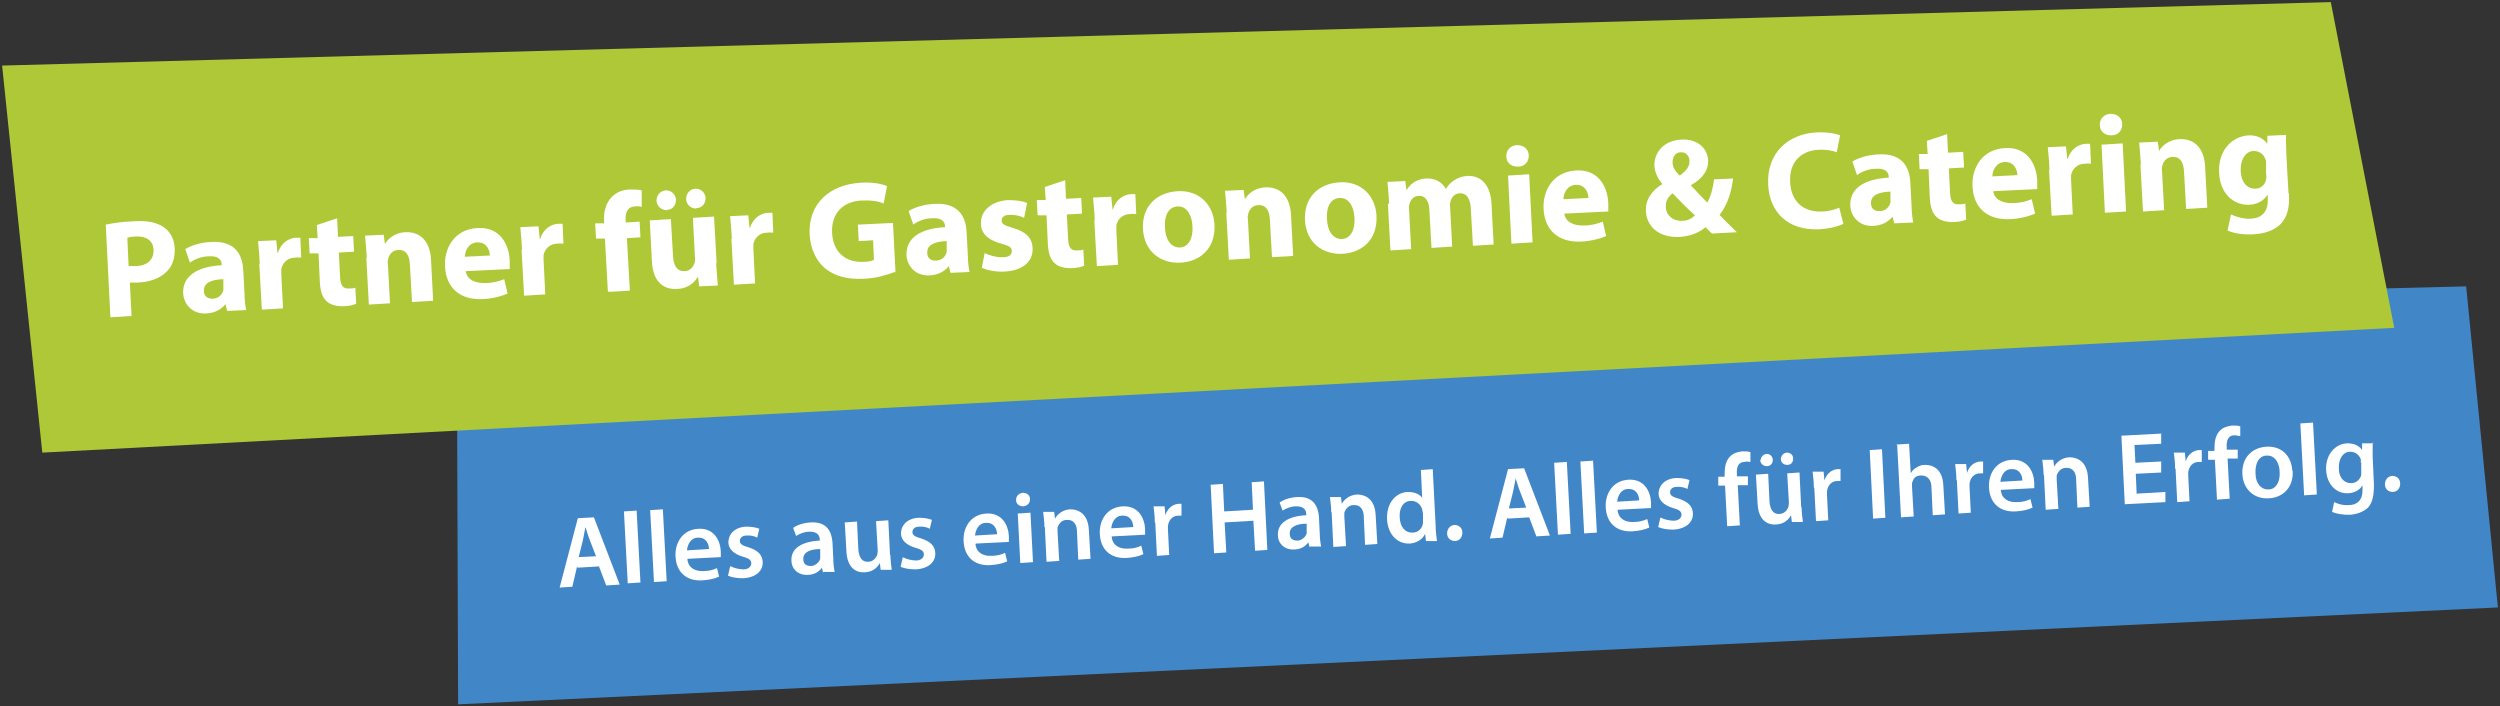<?xml version="1.0" encoding="UTF-8"?> <svg xmlns="http://www.w3.org/2000/svg" id="Ebene_1" version="1.1" viewBox="0 0 591 167"><rect x="0" y="0" width="591" height="167" fill="#333333" stroke="none"/><defs><style> .st0 { fill: #4187c8; } .st1 { isolation: isolate; } .st2 { fill: #fff; } .st3 { fill: #afc837; } </style></defs><path class="st0" d="M108,79.3l.3,87.2,482.2-22.9-7.5-75.9-475,11.7h0Z"></path><path class="st3" d="M.5,15.5l9.5,91.5,556-29.5L551,.5.5,15.5Z"></path><g class="st1"><g class="st1"><path class="st2" d="M136.4,134l-1.1,4.7-3,.2,4.3-16.4,3.8-.2,6.1,15.9-3.2.2-1.7-4.5-5.1.3v-.2ZM140.9,131.5l-1.5-3.9c-.4-1-.7-2.1-1-3h0c-.2,1-.4,2.1-.6,3.1l-1,4,4.1-.2Z"></path><path class="st2" d="M147.5,120.9l3-.2.9,17-3,.2s-.9-17-.9-17Z"></path><path class="st2" d="M153.7,120.6l3-.2.9,17-3,.2s-.9-17-.9-17Z"></path><path class="st2" d="M162.5,132.2c.2,2.1,1.9,2.9,3.8,2.8,1.4,0,2.3-.3,3.2-.7l.5,2c-1,.5-2.4.8-4,.9-3.8.2-6.1-2-6.3-5.6-.2-3.2,1.6-6.4,5.4-6.6,3.8-.2,5.2,2.9,5.3,5.4v1.3l-7.8.4h0ZM167.6,129.8c0-1.1-.6-2.8-2.6-2.7-1.8,0-2.5,1.8-2.6,3l5.1-.3h.1Z"></path><path class="st2" d="M172.8,133.9c.7.4,2,.7,3,.7s1.8-.6,1.8-1.4-.5-1.2-2-1.6c-2.3-.7-3.3-1.9-3.4-3.2-.1-2.1,1.5-3.8,4.2-3.9,1.3,0,2.4.2,3.1.5l-.5,2.1c-.5-.3-1.5-.6-2.5-.5-1.1,0-1.6.6-1.6,1.3s.6,1.1,2.1,1.5c2.1.7,3.2,1.7,3.3,3.4.1,2.1-1.5,3.7-4.6,3.9-1.4,0-2.7-.2-3.6-.6l.5-2.2h.2Z"></path><path class="st2" d="M194.6,135.5l-.3-1.3h0c-.7,1-1.9,1.7-3.4,1.7-2.3.1-3.8-1.5-3.8-3.3-.2-2.9,2.4-4.6,6.7-4.8v-.2c0-.8-.4-2-2.5-1.9-1.2,0-2.3.5-3.1,1l-.7-1.9c.8-.6,2.3-1.2,4.2-1.3,3.7-.2,4.9,2.1,5.1,4.7l.2,4.2c0,1.1.2,2.1.3,2.8h-2.7v.3ZM193.9,129.8c-2.1,0-4.1.6-4,2.4,0,1.2.8,1.6,1.8,1.6s2-.9,2.2-1.7v-2.3Z"></path><path class="st2" d="M210.5,131.2c0,1.4.2,2.5.3,3.5h-2.6c0,.1-.2-1.6-.2-1.6h0c-.5.9-1.5,2.1-3.6,2.2-2.1.1-4.1-1.1-4.3-4.9l-.4-6.9,2.9-.2.3,6.4c.1,1.9.8,3.2,2.3,3.1,1.2,0,1.9-.9,2.2-1.7,0-.3.1-.6.1-.9l-.4-7,2.9-.2.4,8.2h.1Z"></path><path class="st2" d="M213.6,131.8c.7.4,2,.7,3,.7s1.8-.6,1.8-1.4-.5-1.2-2-1.6c-2.3-.7-3.3-1.9-3.4-3.2-.1-2.1,1.5-3.8,4.2-3.9,1.3,0,2.4.2,3.1.5l-.5,2.1c-.5-.3-1.5-.6-2.5-.5-1.1,0-1.6.6-1.6,1.3s.6,1.1,2.1,1.5c2.1.7,3.2,1.7,3.3,3.4.1,2.1-1.5,3.7-4.6,3.9-1.4,0-2.7-.2-3.6-.6l.5-2.2h.2Z"></path><path class="st2" d="M230.6,128.6c.2,2.1,1.9,2.9,3.8,2.8,1.4,0,2.3-.3,3.2-.7l.5,2c-1,.5-2.4.8-4,.9-3.8.2-6.1-2-6.3-5.6-.2-3.2,1.6-6.4,5.4-6.6,3.8-.2,5.2,2.9,5.3,5.4v1.3l-7.8.4h0ZM235.7,126.3c0-1.1-.6-2.8-2.6-2.7-1.8,0-2.5,1.8-2.6,3l5.1-.3h.1Z"></path><path class="st2" d="M243.5,118c0,.9-.6,1.6-1.6,1.7-1,0-1.7-.6-1.7-1.5s.6-1.6,1.6-1.7c1,0,1.7.6,1.7,1.5ZM241.2,133.1l-.6-11.7,3-.2.6,11.7-3,.2Z"></path><path class="st2" d="M246.9,124.5c0-1.3-.2-2.5-.3-3.5h2.6c0,0,.2,1.6.2,1.6h0c.5-.9,1.7-2.1,3.6-2.2,2,0,4.2,1.1,4.4,4.8l.4,6.9-2.9.2-.3-6.6c0-1.7-.8-2.9-2.4-2.8-1.2,0-1.9.9-2.2,1.8v1l.4,6.9-3,.2-.4-8.2h-.1Z"></path><path class="st2" d="M262.8,126.9c.2,2.1,1.9,2.9,3.8,2.8,1.4,0,2.3-.3,3.2-.7l.5,2c-1,.5-2.4.8-4,.9-3.8.2-6.1-2-6.3-5.6-.2-3.2,1.6-6.4,5.4-6.6s5.2,2.9,5.3,5.4v1.3l-7.8.4h-.1ZM267.9,124.6c0-1.1-.6-2.8-2.6-2.7-1.8,0-2.5,1.8-2.6,3l5.1-.3h.1Z"></path><path class="st2" d="M273,123.5c0-1.6-.2-2.7-.3-3.8h2.6c0,0,.2,2.1.2,2.1h0c.5-1.7,1.8-2.6,3.1-2.7h.7v2.8h-.7c-1.4,0-2.3,1-2.5,2.4v.9l.3,6-2.9.2-.4-7.9h-.1Z"></path><path class="st2" d="M289.1,114.4l.3,6.5,6.8-.4-.3-6.5,2.9-.2.8,16.2-2.9.2-.4-7.1-6.8.4.4,7.1-2.9.2-.8-16.2s2.9-.2,2.9-.2Z"></path><path class="st2" d="M309.6,129.5l-.3-1.3h0c-.7,1-1.9,1.7-3.4,1.7-2.3.1-3.8-1.5-3.8-3.3-.2-2.9,2.4-4.6,6.7-4.8v-.2c0-.8-.4-2-2.5-1.9-1.1,0-2.3.5-3.1,1l-.7-1.9c.8-.6,2.3-1.2,4.2-1.3,3.7-.2,4.9,2.1,5.1,4.7l.2,4.2c0,1.1.2,2.1.3,2.8h-2.7v.3ZM308.9,123.8c-2.1,0-4.1.6-4,2.4,0,1.2.8,1.6,1.8,1.6s2-.9,2.2-1.7v-2.3Z"></path><path class="st2" d="M314.7,121c0-1.3-.2-2.5-.3-3.5h2.6c0,0,.2,1.6.2,1.6h0c.5-.9,1.7-2.1,3.6-2.2,2,0,4.2,1.1,4.4,4.8l.4,6.9-2.9.2-.3-6.6c0-1.7-.8-2.9-2.4-2.8-1.2,0-1.9.9-2.2,1.8v1l.4,6.9-3,.2-.4-8.2h-.1Z"></path><path class="st2" d="M338.7,110.9l.7,13.7c0,1.2.2,2.5.3,3.3h-2.6c0,0-.2-1.7-.2-1.7h0c-.6,1.3-2,2.2-3.7,2.3-2.8.1-5.1-2.1-5.3-5.7-.2-3.9,2.1-6.4,4.9-6.5,1.6,0,2.8.5,3.4,1.4h0l-.3-6.6,2.9-.2h0ZM336.3,121.2c0-.2,0-.5-.1-.8-.3-1.1-1.3-2-2.6-2-1.9,0-2.9,1.8-2.7,4,.1,2.1,1.2,3.6,3.1,3.5,1.2,0,2.2-.9,2.4-2.2v-2.7.2Z"></path><path class="st2" d="M342.1,126.1c0-1.1.7-1.9,1.7-2,1.1,0,1.9.7,1.9,1.8s-.6,1.9-1.7,2c-1.1,0-1.9-.7-1.9-1.8Z"></path><path class="st2" d="M356.3,122.4l-1.1,4.7-3,.2,4.3-16.4,3.8-.2,6.1,15.9-3.2.2-1.7-4.5-5.1.3v-.2ZM360.8,120l-1.5-3.9c-.4-1-.7-2.1-1-3h0c-.2,1-.4,2.1-.6,3.1l-1,4,4.1-.2Z"></path><path class="st2" d="M367.4,109.4l3-.2.9,17-3,.2-.9-17Z"></path><path class="st2" d="M373.6,109.1l3-.2.9,17-3,.2-.9-17Z"></path><path class="st2" d="M382.4,120.6c.2,2.1,1.9,2.9,3.8,2.8,1.4,0,2.3-.3,3.2-.7l.5,2c-1,.5-2.4.8-4,.9-3.8.2-6.1-2-6.3-5.6-.2-3.2,1.6-6.4,5.4-6.6s5.2,2.9,5.3,5.4v1.3l-7.8.4h-.1ZM387.5,118.3c0-1.1-.6-2.8-2.6-2.7-1.8,0-2.5,1.8-2.6,3l5.1-.3h.1Z"></path><path class="st2" d="M392.7,122.4c.7.4,2,.7,3,.7s1.8-.6,1.8-1.4-.5-1.2-2-1.6c-2.3-.7-3.3-1.9-3.4-3.2-.1-2.1,1.5-3.8,4.2-3.9,1.3,0,2.4.2,3.1.5l-.5,2.1c-.5-.3-1.5-.6-2.5-.5-1.1,0-1.6.6-1.6,1.3s.6,1.1,2.1,1.5c2.1.7,3.2,1.7,3.3,3.4.1,2.1-1.5,3.7-4.6,3.9-1.4,0-2.7-.2-3.6-.6l.5-2.2h.2Z"></path><path class="st2" d="M408.3,124.3l-.5-9.5h-1.6v-2.1c-.1,0,1.5,0,1.5,0v-.6c0-1.5.2-3,1.2-4.1.8-.9,2-1.2,3-1.3.8,0,1.4,0,1.9.2v2.3c-.4,0-.8-.2-1.4,0-1.5,0-1.9,1.3-1.8,2.8v.6h2.6c0,0,0,2.1,0,2.1.1,0-2.4,0-2.4,0l.5,9.5-2.9.2h-.1Z"></path><path class="st2" d="M425.9,119.9c0,1.4.2,2.5.3,3.5h-2.6c0,0-.2-1.6-.2-1.6h0c-.5.9-1.5,2.1-3.6,2.2s-4.1-1.1-4.3-4.9l-.4-6.9,2.9-.2.3,6.4c.1,1.9.8,3.2,2.3,3.1,1.2,0,1.9-.9,2.2-1.7,0-.3.1-.6.1-.9l-.4-7,2.9-.2.4,8.2h.1ZM416.2,108.9c0-.8.6-1.5,1.4-1.6.8,0,1.4.5,1.5,1.4,0,.8-.5,1.5-1.4,1.5s-1.5-.6-1.6-1.4h.1ZM421,108.6c0-.8.5-1.5,1.4-1.6.8,0,1.5.5,1.5,1.4s-.5,1.5-1.4,1.5-1.5-.6-1.5-1.4h0Z"></path><path class="st2" d="M428.8,115.3c0-1.6-.2-2.7-.3-3.8h2.6c0,0,.2,2.1.2,2.1h0c.5-1.7,1.8-2.6,3.1-2.7h.7v2.8h-.7c-1.4,0-2.3,1-2.5,2.4v.9l.3,6-2.9.2-.4-7.9h-.1Z"></path><path class="st2" d="M444.9,106.2l.8,16.2-2.9.2-.8-16.2,2.9-.2Z"></path><path class="st2" d="M448.3,105.1l3-.2.4,7h0c.3-.6.8-1.1,1.4-1.4.6-.4,1.2-.6,2-.6,2,0,4.1,1.1,4.3,4.8l.4,6.9-2.9.2-.3-6.5c0-1.7-.8-2.9-2.4-2.9s-1.9.9-2.2,1.8v.9l.4,7-3,.2-.9-17-.2-.2Z"></path><path class="st2" d="M462.5,113.5c0-1.6-.2-2.7-.3-3.8h2.6c0,0,.2,2.1.2,2.1h0c.5-1.7,1.8-2.6,3.1-2.7h.7v2.8h-.7c-1.4,0-2.3,1-2.5,2.4v.9l.3,6-2.9.2-.4-7.9h-.1Z"></path><path class="st2" d="M473,115.9c.2,2.1,1.9,2.9,3.8,2.8,1.4,0,2.3-.3,3.2-.7l.5,2c-1,.5-2.4.8-4,.9-3.8.2-6.1-2-6.3-5.6-.2-3.2,1.6-6.4,5.4-6.6s5.2,2.9,5.3,5.4v1.3l-7.8.4h-.1ZM478.1,113.6c0-1.1-.6-2.8-2.6-2.7-1.8,0-2.5,1.8-2.6,3l5.1-.3h.1Z"></path><path class="st2" d="M483.1,112.2c0-1.3-.2-2.5-.3-3.5h2.6c0,0,.2,1.6.2,1.6h0c.5-.9,1.7-2.1,3.6-2.2,2,0,4.2,1.1,4.4,4.8l.4,6.9-2.9.2-.3-6.6c0-1.7-.8-2.9-2.4-2.8-1.2,0-1.9.9-2.2,1.8v1l.4,6.9-3,.2-.4-8.2h-.1Z"></path><path class="st2" d="M511,111.7l-6.1.3.2,4.7,6.8-.4v2.4c.1,0-9.6.5-9.6.5l-.8-16.2,9.4-.5v2.4c.1,0-6.3.3-6.3.3l.2,4.2,6.1-.3v2.6Z"></path><path class="st2" d="M514.2,110.8c0-1.6-.2-2.7-.3-3.8h2.6c0,0,.2,2.1.2,2.1h0c.5-1.7,1.8-2.6,3.1-2.7h.7v2.8h-.7c-1.4,0-2.3,1-2.5,2.4v.9l.3,6-2.9.2-.4-7.9h0Z"></path><path class="st2" d="M524.1,118.2l-.5-9.5h-1.6v-2.1c0,0,1.5,0,1.5,0v-.6c0-1.5.2-3,1.2-4.1.8-.9,2-1.2,3-1.3.8,0,1.4,0,1.9.2v2.3c-.4,0-.8-.2-1.4-.2-1.5,0-1.9,1.3-1.8,2.8v.6h2.6c0,0,0,2.1,0,2.1,0,0-2.4,0-2.4,0l.5,9.5-2.9.2h0Z"></path><path class="st2" d="M542,111.3c.2,4.3-2.7,6.4-5.7,6.5-3.3.2-6-2-6.2-5.7-.2-3.8,2.2-6.3,5.7-6.5s5.9,2.1,6.1,5.7h.1ZM533.2,111.9c0,2.3,1.3,3.9,3.1,3.8,1.7,0,2.8-1.8,2.6-4.2,0-1.8-1-3.9-3-3.8-2.1,0-2.8,2.2-2.7,4.1h0Z"></path><path class="st2" d="M543.8,100.1l3-.2.9,17-3,.2-.9-17Z"></path><path class="st2" d="M560.9,104.6v3.4l.3,6.6c0,2.4-.3,4.2-1.4,5.4-1.2,1.1-2.8,1.6-4.4,1.7-1.5,0-3.1-.2-4.1-.7l.5-2.3c.8.4,2,.8,3.5.7,1.9,0,3.3-1.2,3.2-3.7v-1h0c-.6,1.1-1.8,1.8-3.3,1.9-2.9.2-5.1-2.1-5.3-5.4-.2-3.8,2.2-6.3,5-6.4,1.8,0,2.9.7,3.5,1.6h0v-1.6h2.6v-.2ZM558.1,109.4c0-.3,0-.5,0-.8-.4-1.1-1.3-1.8-2.5-1.8-1.7,0-2.8,1.6-2.7,4,0,2,1.2,3.5,3,3.4,1.1,0,2-.8,2.3-1.9v-3h0Z"></path><path class="st2" d="M563.8,114.5c0-1.1.7-1.9,1.7-2,1.1,0,1.9.7,1.9,1.8s-.6,1.9-1.7,2c-1.1,0-1.9-.7-1.9-1.8Z"></path></g></g><g class="st1"><g class="st1"><g class="st1"><path class="st2" d="M25,53.1c1.5-.3,3.7-.7,6.8-.8,3.1-.2,5.3.3,6.9,1.4,1.5,1,2.5,2.8,2.6,5,.1,2.2-.5,4.1-1.8,5.4-1.6,1.7-4.1,2.6-7.1,2.7-.7,0-1.3,0-1.7,0l.4,7.9-5,.3-1.1-21.9ZM30.5,62.9c.4,0,1,0,1.7,0,2.7-.1,4.2-1.6,4.1-3.9-.1-2-1.6-3.2-4.1-3.1-1,0-1.7.2-2.1.3l.3,6.6Z"></path><path class="st2" d="M57.8,69.4c0,1.5.2,3,.4,3.9l-4.5.2-.4-1.6h0c-1,1.3-2.6,2.1-4.5,2.2-3.3.2-5.3-2.1-5.5-4.7-.2-4.2,3.4-6.4,9.1-6.7v-.2c0-.9-.6-2.1-3.1-1.9-1.6,0-3.4.7-4.4,1.5l-1.1-3.2c1.1-.7,3.3-1.6,6.2-1.7,5.4-.3,7.3,2.8,7.5,6.6l.3,5.6ZM52.7,66c-2.6.1-4.6.8-4.5,2.8,0,1.3,1,1.9,2.1,1.8,1.3,0,2.2-.9,2.5-2,0-.3,0-.6,0-.9v-1.7Z"></path><path class="st2" d="M61.4,62.3c-.1-2.4-.3-3.9-.4-5.3l4.3-.2.3,3h.1c.7-2.4,2.6-3.5,4.2-3.6.5,0,.7,0,1.1,0l.2,4.7c-.4,0-.8-.1-1.4,0-1.8,0-3,1.2-3.3,2.7,0,.3,0,.7,0,1.1l.4,8.2-5,.3-.6-10.8Z"></path><path class="st2" d="M79.7,51.6l.2,4.4,3.6-.2.2,3.7-3.6.2.3,5.8c.1,1.9.6,2.8,2.1,2.7.7,0,1,0,1.5-.2l.2,3.8c-.6.3-1.8.6-3.2.6-1.6,0-3-.4-3.8-1.2-1-.9-1.5-2.4-1.6-4.7l-.3-6.6h-2.1c0,.1-.2-3.6-.2-3.6h2.1c0-.1-.2-3.1-.2-3.1l4.8-1.6Z"></path><path class="st2" d="M86.7,60.8c-.1-2-.3-3.7-.4-5.1l4.4-.2.3,2.2h0c.6-1.1,2.2-2.7,4.8-2.8,3.3-.2,5.9,1.9,6.1,6.6l.5,9.6-5,.3-.5-8.9c-.1-2.1-.9-3.5-2.7-3.4-1.4,0-2.2,1.1-2.4,2-.1.3-.2.8-.1,1.3l.5,9.3-5,.3-.6-11Z"></path><path class="st2" d="M110.1,64.1c.3,2.1,2.4,2.9,4.7,2.8,1.7,0,3.1-.4,4.4-.9l.8,3.4c-1.6.7-3.6,1.2-5.8,1.3-5.5.3-8.8-2.7-9-7.8-.2-4.1,2.1-8.7,7.7-9,5.2-.3,7.4,3.7,7.6,7.7,0,.9,0,1.6,0,2l-10.4.5ZM115.8,60.4c0-1.2-.7-3.2-3-3.1-2.1.1-2.9,2.1-2.9,3.4l5.9-.3Z"></path><path class="st2" d="M123.4,59c-.1-2.4-.3-3.9-.4-5.3l4.3-.2.3,3h.1c.7-2.4,2.6-3.5,4.2-3.6.5,0,.7,0,1.1,0l.2,4.7c-.4,0-.8-.1-1.4,0-1.8,0-3,1.2-3.3,2.7,0,.3,0,.7,0,1.1l.4,8.2-5,.3-.6-10.8Z"></path><path class="st2" d="M143.7,68.8l-.7-12.4h-2.1c0,.1-.2-3.6-.2-3.6h2.1c0-.1,0-.7,0-.7-.1-1.9.4-4.1,1.8-5.5,1.2-1.3,2.9-1.8,4.4-1.8,1.1,0,2,0,2.7.2v3.9c-.4-.1-1-.2-1.6-.1-1.6,0-2.3,1.4-2.2,3v.8s3.3-.2,3.3-.2l.2,3.7-3.2.2.7,12.4-5,.3Z"></path><path class="st2" d="M169.3,62.3c.1,2.1.3,3.8.4,5.2l-4.4.2-.3-2.3h0c-.6,1-2,2.8-4.9,2.9-3.3.2-5.8-1.7-6-6.7l-.5-9.5,5-.3.5,8.7c.1,2.3,1,3.7,2.7,3.6,1.4,0,2.1-1.1,2.4-1.9.1-.3.1-.7.1-1.1l-.5-9.6,5-.3.6,10.9ZM157.7,49.7c-1.3,0-2.4-.9-2.5-2.2,0-1.4.9-2.4,2.2-2.5,1.3,0,2.3.9,2.4,2.2,0,1.3-.8,2.4-2.1,2.4h0ZM164.6,49.3c-1.3,0-2.3-.9-2.4-2.2,0-1.4.9-2.4,2.2-2.5,1.3,0,2.3.9,2.4,2.2,0,1.3-.8,2.4-2.2,2.4h0Z"></path><path class="st2" d="M173,56.4c-.1-2.4-.3-3.9-.4-5.3l4.3-.2.3,3h.1c.7-2.4,2.6-3.5,4.2-3.6.5,0,.7,0,1.1,0l.2,4.7c-.4,0-.8-.1-1.4,0-1.8,0-3,1.2-3.3,2.7,0,.3,0,.7,0,1.1l.4,8.2-5,.3-.6-10.8Z"></path><path class="st2" d="M211.5,64.3c-1.5.6-4.4,1.5-7.3,1.6-4.1.2-7-.7-9.2-2.5-2.1-1.8-3.4-4.6-3.6-7.9-.4-7.4,4.8-11.9,12.1-12.3,2.9-.2,5.1.3,6.2.8l-.8,4.1c-1.2-.5-2.8-.8-5.2-.7-4.2.2-7.2,2.8-7,7.6.2,4.6,3.2,7.1,7.4,6.9,1.2,0,2.1-.2,2.5-.5l-.2-4.6-3.4.2-.2-3.9,8.3-.4.6,11.7Z"></path><path class="st2" d="M228.8,60.4c0,1.5.2,3,.4,3.9l-4.5.2-.4-1.6h0c-1,1.3-2.6,2.1-4.5,2.2-3.3.2-5.3-2.1-5.5-4.7-.2-4.2,3.4-6.4,9.1-6.7v-.2c0-.9-.6-2.1-3.1-1.9-1.6,0-3.4.7-4.4,1.5l-1.1-3.2c1.1-.7,3.3-1.6,6.2-1.7,5.4-.3,7.3,2.8,7.5,6.6l.3,5.6ZM223.7,57c-2.6.1-4.6.8-4.5,2.8,0,1.3,1,1.9,2.1,1.8,1.3,0,2.2-.9,2.5-2,0-.3,0-.6,0-.9v-1.7Z"></path><path class="st2" d="M232.7,59.8c1,.5,2.9,1.1,4.4,1,1.5,0,2.1-.6,2.1-1.5,0-.8-.6-1.2-2.5-1.7-3.4-.9-4.8-2.7-4.8-4.6-.2-3,2.3-5.4,6.3-5.7,1.9,0,3.6.2,4.6.7l-.7,3.5c-.7-.4-2.2-.8-3.5-.7-1.2,0-1.9.6-1.8,1.4,0,.8.7,1.1,2.7,1.7,3.1.9,4.5,2.4,4.6,4.7.2,3-2.1,5.4-6.7,5.6-2.1.1-4-.3-5.3-.9l.7-3.6Z"></path><path class="st2" d="M251.8,42.6l.2,4.4,3.6-.2.2,3.7-3.6.2.3,5.8c.1,1.9.6,2.8,2.1,2.7.7,0,1,0,1.5-.2l.2,3.8c-.6.3-1.8.6-3.2.6-1.6,0-3-.4-3.8-1.2-1-.9-1.5-2.4-1.6-4.7l-.3-6.6h-2.1c0,.1-.2-3.6-.2-3.6h2.1c0-.1-.2-3.1-.2-3.1l4.8-1.6Z"></path><path class="st2" d="M258.8,52c-.1-2.4-.3-3.9-.4-5.3l4.3-.2.3,3h.1c.7-2.4,2.6-3.5,4.2-3.6.5,0,.7,0,1.1,0l.2,4.7c-.4,0-.8-.1-1.4,0-1.8,0-3,1.2-3.3,2.7,0,.3,0,.7,0,1.1l.4,8.2-5,.3-.6-10.8Z"></path><path class="st2" d="M287.1,53.1c.3,5.9-3.7,8.8-8.1,9-4.7.2-8.5-2.7-8.8-7.9-.3-5.2,3-8.7,8.2-9,4.9-.3,8.4,3,8.7,7.8ZM275.4,53.8c.1,2.8,1.4,4.8,3.6,4.7,1.9-.1,3.1-2.1,2.9-5-.1-2.4-1.2-4.8-3.5-4.7-2.4.1-3.2,2.6-3,5Z"></path><path class="st2" d="M290,50.2c-.1-2-.3-3.7-.4-5.1l4.4-.2.3,2.2h0c.6-1.1,2.2-2.7,4.8-2.8,3.3-.2,5.9,1.9,6.1,6.6l.5,9.6-5,.3-.5-8.9c-.1-2.1-.9-3.5-2.7-3.4-1.4,0-2.2,1.1-2.4,2-.1.3-.2.8-.1,1.3l.5,9.3-5,.3-.6-11Z"></path><path class="st2" d="M325.4,51c.3,5.9-3.7,8.8-8.1,9-4.7.2-8.5-2.7-8.8-7.9-.3-5.2,3-8.7,8.2-9,4.9-.3,8.4,3,8.7,7.8ZM313.7,51.8c.1,2.8,1.4,4.8,3.6,4.7,1.9-.1,3.1-2.1,2.9-5-.1-2.4-1.2-4.8-3.5-4.7-2.4.1-3.2,2.6-3,5Z"></path><path class="st2" d="M328.4,48.1c-.1-2-.3-3.7-.4-5.1l4.2-.2.3,2.2h0c.6-1.1,2-2.7,4.7-2.8,2.1-.1,3.8.9,4.6,2.5h0c.5-.9,1.2-1.6,2-2.1.9-.6,1.8-.9,3-1,3.1-.2,5.6,1.9,5.8,6.7l.5,9.5-4.9.3-.5-8.8c-.1-2.3-1-3.7-2.6-3.6-1.2,0-1.9.9-2.2,1.9-.1.4-.2.9-.1,1.3l.5,9.4-4.9.3-.5-9c-.1-2-.9-3.4-2.5-3.3-1.3,0-2,1.1-2.2,1.9-.1.4-.2.9-.1,1.3l.5,9.4-4.9.3-.6-11Z"></path><path class="st2" d="M361.4,36.8c0,1.4-.9,2.6-2.6,2.6-1.6,0-2.7-1-2.7-2.4-.1-1.4.9-2.6,2.5-2.7,1.6,0,2.7.9,2.8,2.4ZM357.3,57.6l-.8-16.1,5-.3.8,16.1-5,.3Z"></path><path class="st2" d="M369.8,50.5c.3,2.1,2.4,2.9,4.7,2.8,1.7,0,3.1-.4,4.4-.9l.8,3.4c-1.6.7-3.6,1.2-5.8,1.3-5.5.3-8.8-2.7-9-7.8-.2-4.1,2.1-8.7,7.7-9,5.2-.3,7.4,3.7,7.6,7.7,0,.9,0,1.6,0,2l-10.4.5ZM375.5,46.8c0-1.2-.7-3.2-3-3.1-2.1.1-2.9,2.1-2.9,3.4l5.9-.3Z"></path><path class="st2" d="M404.7,55.2c-.5-.5-1-.9-1.5-1.5-1.4,1.2-3.4,2.1-6,2.3-5.4.3-7.9-2.8-8.1-5.9-.2-2.9,1.4-5.1,3.9-6.6h0c-1-1.1-1.8-2.7-1.9-4.3-.1-2.8,1.9-6,6.4-6.2,3.4-.2,6.1,1.7,6.3,4.9.1,2.2-1.1,4.2-4.1,5.9h0c1.4,1.5,2.8,3,3.9,4.1.8-1.4,1.4-3.5,1.6-5.5l4.5-.2c-.4,3.4-1.4,6.3-3.2,8.6,1.3,1.4,2.7,2.7,4.1,4.1l-5.8.3ZM397.7,52.2c1.3,0,2.3-.6,3-1.3-1.5-1.3-3.4-3.2-5.3-5.2-.9.7-1.7,1.7-1.6,3.2,0,1.9,1.6,3.4,3.9,3.3h0ZM397.3,36c-1.3,0-1.9,1.2-1.9,2.4,0,1.1.6,2.1,1.7,3.1,1.6-1.2,2.3-2.1,2.3-3.4,0-1.1-.7-2.2-2.1-2.1h0Z"></path><path class="st2" d="M435.8,52.9c-.9.5-2.9,1.1-5.6,1.3-7.7.4-11.9-4.2-12.2-10.5-.4-7.6,4.8-12.1,11.5-12.4,2.6-.1,4.6.3,5.5.7l-.8,4c-1-.4-2.5-.7-4.3-.6-4,.2-7,2.8-6.7,7.7.2,4.4,3,7.1,7.5,6.9,1.5,0,3.2-.5,4.1-.9l1,3.9Z"></path><path class="st2" d="M451.9,48.7c0,1.5.2,3,.4,3.9l-4.5.2-.4-1.6h0c-1,1.3-2.6,2.1-4.5,2.2-3.3.2-5.3-2.1-5.5-4.7-.2-4.2,3.4-6.4,9.1-6.7v-.2c0-.9-.6-2.1-3.1-1.9-1.6,0-3.4.7-4.4,1.5l-1.1-3.2c1.1-.7,3.3-1.6,6.2-1.7,5.4-.3,7.3,2.8,7.5,6.6l.3,5.6ZM446.8,45.3c-2.6.1-4.6.8-4.5,2.8,0,1.3,1,1.9,2.1,1.8,1.3,0,2.2-.9,2.5-2,0-.3,0-.6,0-.9v-1.7Z"></path><path class="st2" d="M460.3,31.7l.2,4.4,3.6-.2.2,3.7-3.6.2.3,5.8c.1,1.9.6,2.8,2.1,2.7.7,0,1,0,1.5-.2l.2,3.8c-.6.3-1.8.6-3.2.6-1.6,0-3-.4-3.8-1.2-1-.9-1.5-2.4-1.6-4.7l-.3-6.6h-2.1c0,.1-.2-3.6-.2-3.6h2.1c0-.1-.2-3.1-.2-3.1l4.8-1.6Z"></path><path class="st2" d="M471.2,45.2c.3,2.1,2.4,2.9,4.7,2.8,1.7,0,3.1-.4,4.4-.9l.8,3.4c-1.6.7-3.6,1.2-5.8,1.3-5.5.3-8.8-2.7-9-7.8-.2-4.1,2.1-8.7,7.7-9,5.2-.3,7.4,3.7,7.6,7.7,0,.9,0,1.6,0,2l-10.4.5ZM476.9,41.4c0-1.2-.7-3.2-3-3.1-2.1.1-2.9,2.1-2.9,3.4l5.9-.3Z"></path><path class="st2" d="M484.5,40.1c-.1-2.4-.3-3.9-.4-5.3l4.3-.2.3,3h.1c.7-2.4,2.6-3.5,4.2-3.6.5,0,.7,0,1.1,0l.2,4.7c-.4,0-.8-.1-1.4,0-1.8,0-3,1.2-3.3,2.7,0,.3,0,.7,0,1.1l.4,8.2-5,.3-.6-10.8Z"></path><path class="st2" d="M501.7,29.4c0,1.4-.9,2.6-2.6,2.6-1.6,0-2.7-1-2.7-2.4-.1-1.4.9-2.6,2.5-2.7,1.6,0,2.7.9,2.8,2.4ZM497.6,50.3l-.8-16.1,5-.3.8,16.1-5,.3Z"></path><path class="st2" d="M506.1,38.8c-.1-2-.3-3.7-.4-5.1l4.4-.2.3,2.2h0c.6-1.1,2.2-2.7,4.8-2.8,3.3-.2,5.9,1.9,6.1,6.6l.5,9.6-5,.3-.5-8.9c-.1-2.1-.9-3.5-2.7-3.4-1.4,0-2.2,1.1-2.4,2-.1.3-.2.8-.1,1.3l.5,9.3-5,.3-.6-11Z"></path><path class="st2" d="M541.1,45.7c.2,3.1-.3,5.7-2.1,7.4-1.7,1.6-4.1,2.2-6.5,2.3-2.1.1-4.4-.2-5.9-.9l.8-3.8c1.1.5,2.9,1.1,4.7,1,2.4-.1,4.1-1.5,4-4.5v-1.1c0,0-.1,0-.1,0-.9,1.4-2.4,2.2-4.2,2.3-4,.2-7-2.9-7.2-7.5-.3-5.2,2.9-8.6,6.9-8.9,2.2-.1,3.6.8,4.5,2h0s0-1.9,0-1.9l4.4-.2c0,1,0,2.4.1,4.8l.5,9ZM535.7,38.7c0-.3,0-.7-.1-.9-.4-1.3-1.4-2.1-2.8-2.1-1.8,0-3.2,1.8-3.1,4.8.1,2.4,1.4,4.2,3.5,4.1,1.3,0,2.3-1,2.5-2.2.1-.4.1-.9,0-1.3v-2.4Z"></path></g></g></g></svg> 